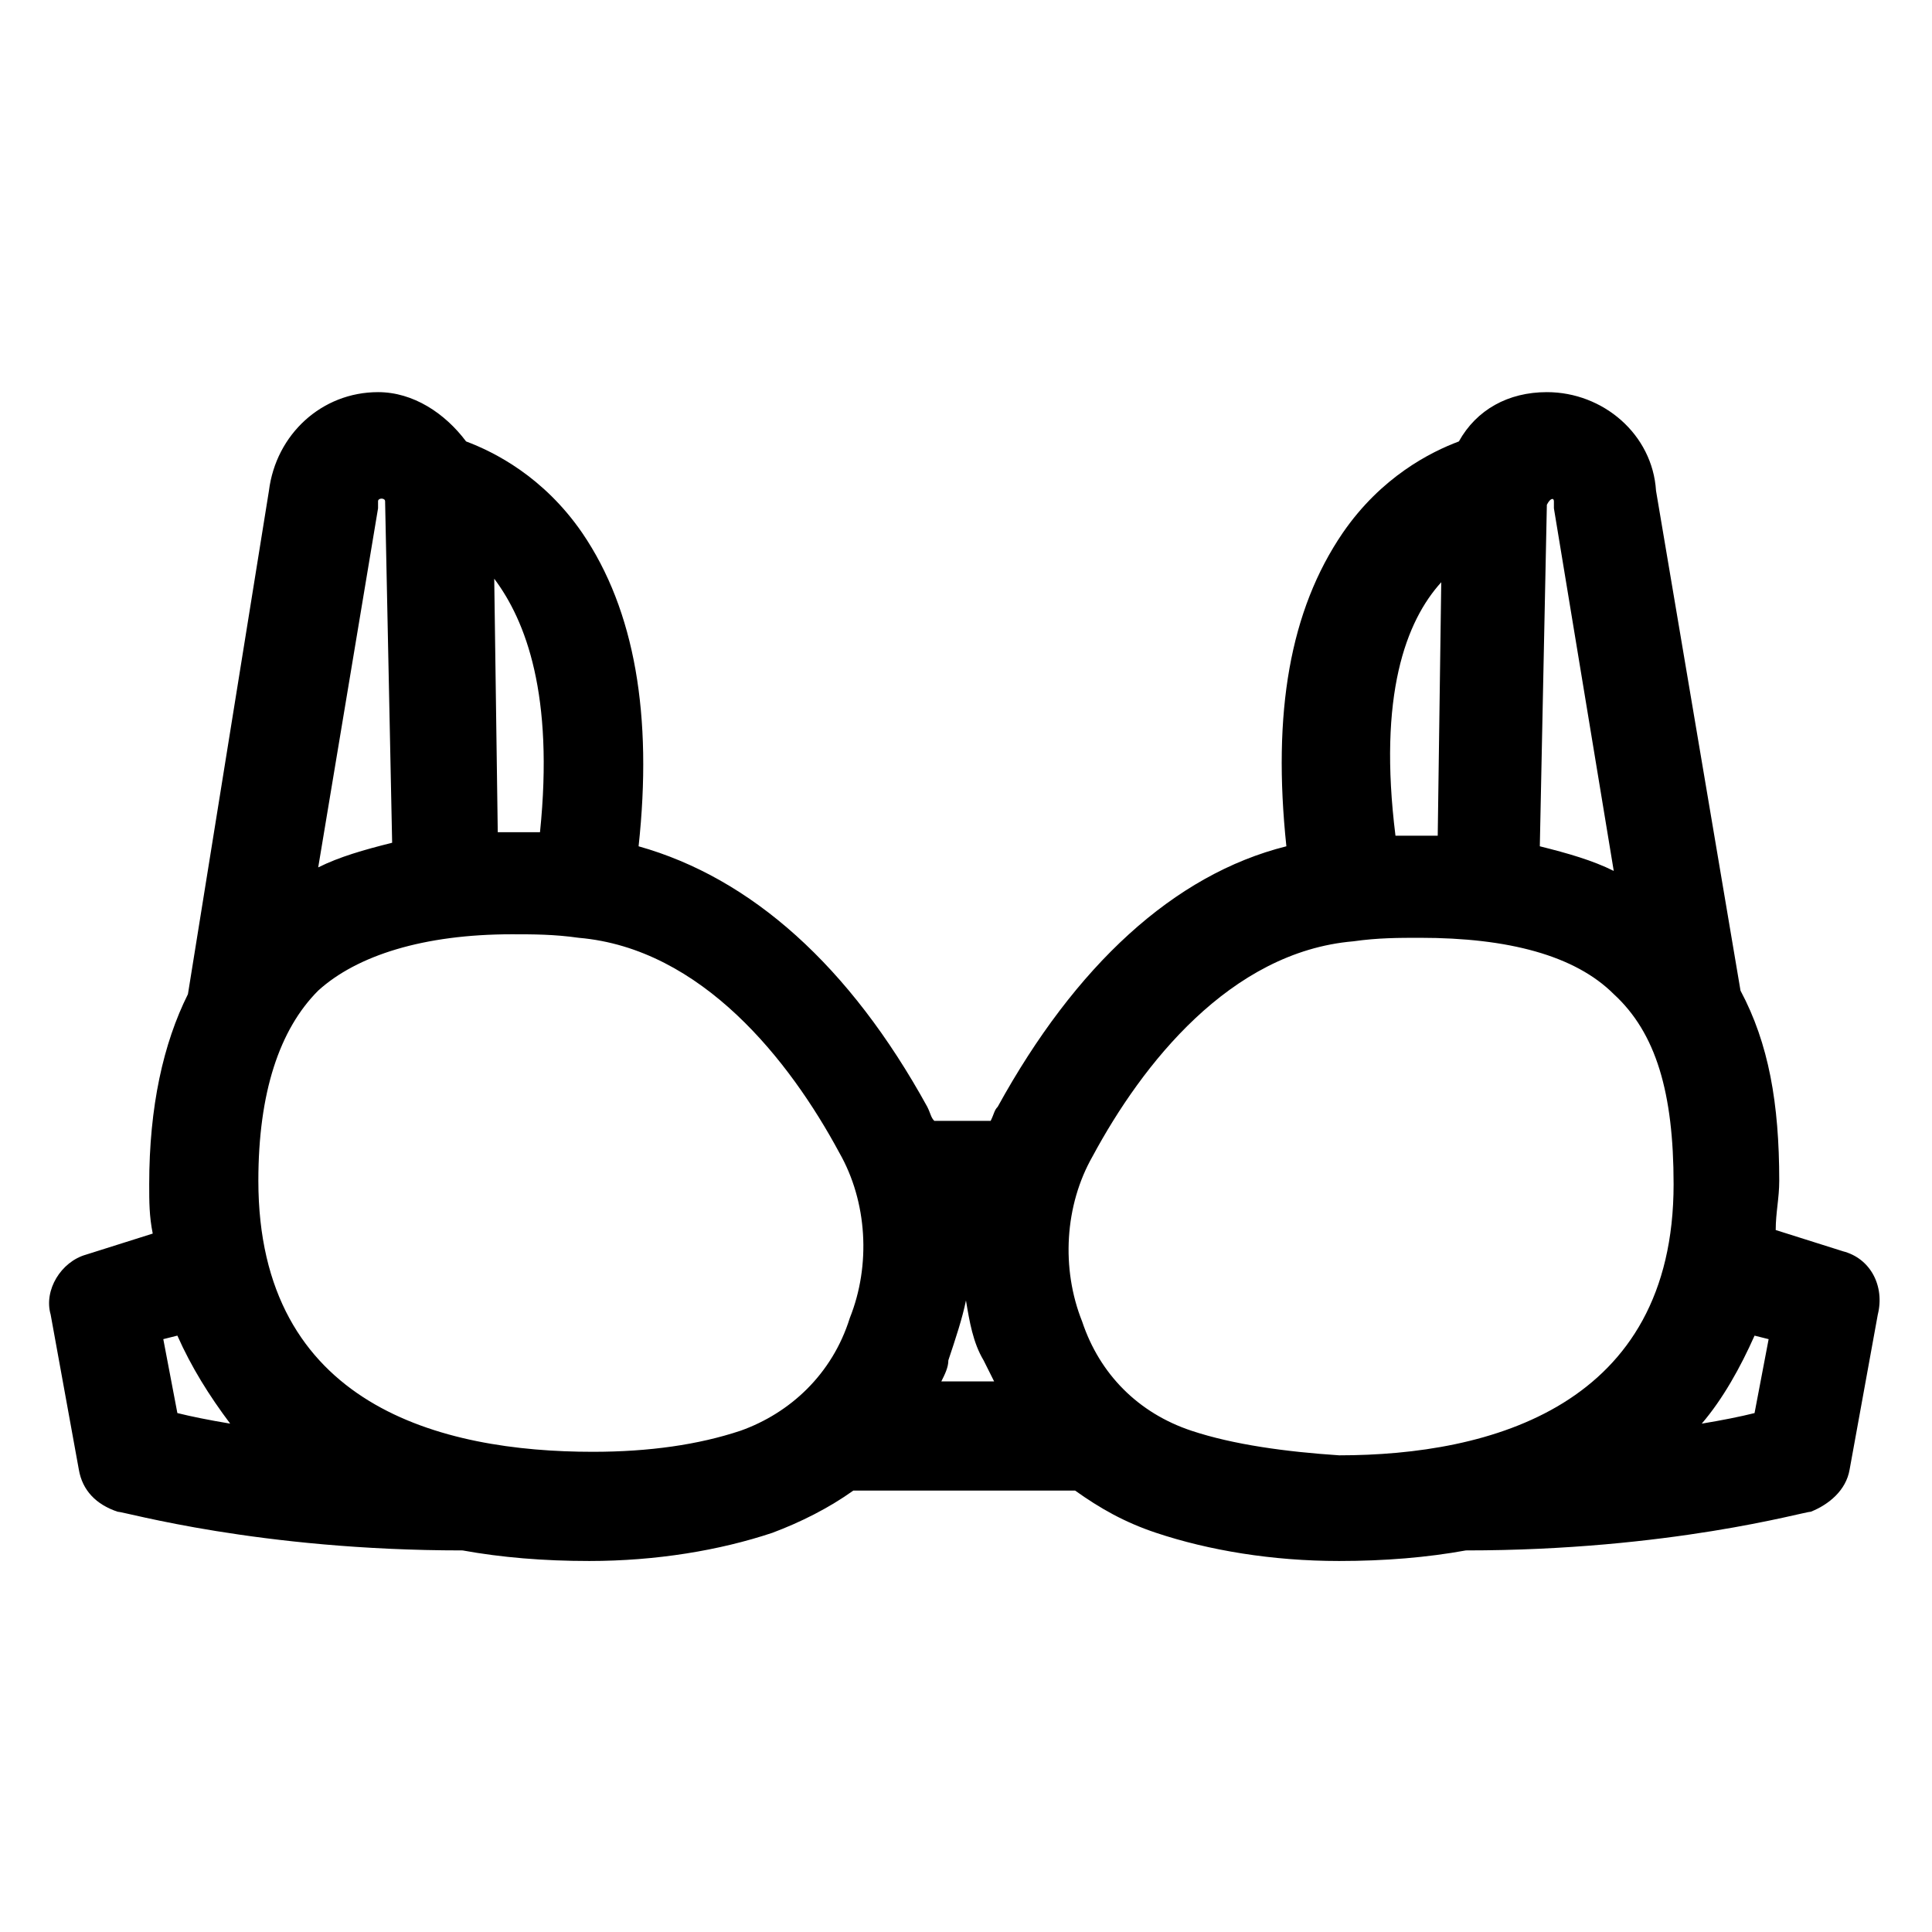 <?xml version="1.0" encoding="UTF-8"?>
<!-- Uploaded to: ICON Repo, www.iconrepo.com, Generator: ICON Repo Mixer Tools -->
<svg fill="#000000" width="800px" height="800px" version="1.1" viewBox="144 144 512 512" xmlns="http://www.w3.org/2000/svg">
 <path d="m632.31 475.57-17.727-5.598c0-4.664 0.934-8.398 0.934-13.062 0-20.527-2.801-36.387-10.262-50.383l-22.391-132.48c-0.934-14.926-13.996-26.125-28.922-26.125-10.262 0-18.66 4.664-23.324 13.062-7.465 2.801-20.527 9.328-30.789 24.258-13.996 20.527-18.66 47.582-14.926 83.035-29.855 7.465-55.98 31.723-76.504 69.039-0.934 0.934-0.934 1.867-1.867 3.731h-14.926c-0.934-0.934-0.934-1.867-1.867-3.731-20.527-37.32-46.648-60.645-76.504-69.039 3.731-34.52-0.934-62.508-14.926-83.035-10.262-14.926-23.324-21.457-30.789-24.258-5.598-7.465-13.996-13.062-23.324-13.062-14.926 0-27.055 11.195-28.922 26.125l-21.469 133.42c-6.531 13.062-10.262 29.855-10.262 50.383 0 4.664 0 8.398 0.934 13.062l-17.727 5.598c-6.531 1.867-11.195 9.328-9.328 15.859l7.465 41.051c0.934 5.598 4.664 9.328 10.262 11.195 1.867 0 37.32 10.262 91.434 10.262 10.262 1.867 21.457 2.801 33.586 2.801 17.727 0 34.52-2.801 48.516-7.465 7.465-2.801 14.926-6.531 21.457-11.195h58.777c6.531 4.664 13.062 8.398 21.457 11.195 13.996 4.664 30.789 7.465 48.516 7.465 12.129 0 23.324-0.934 33.586-2.801 54.113 0 89.566-10.262 91.434-10.262 4.664-1.867 9.328-5.598 10.262-11.195l7.465-41.051c1.867-7.465-1.867-14.926-9.328-16.793zm-76.508-198.73v1.867l15.859 96.098c-5.598-2.801-12.129-4.664-19.594-6.531l1.867-90.5c0.938-1.867 1.867-1.867 1.867-0.934zm-29.855 21.461-0.934 67.176h-11.195c-4.664-37.32 2.801-56.914 12.129-67.176zm-130.62 206.19c1.867-5.598 3.731-11.195 4.664-15.859 0.934 5.598 1.867 11.195 4.664 15.859 0.934 1.867 1.867 3.731 2.801 5.598h-13.996c0.938-1.867 1.867-3.731 1.867-5.598zm-108.22-139.95h-11.195l-0.934-67.176c8.395 11.195 15.859 30.789 12.129 67.176zm-42.918-87.703c0-0.934 1.867-0.934 1.867 0l1.867 90.5c-7.465 1.867-13.996 3.731-19.594 6.531l15.859-95.164v-1.867zm-56.914 222.05 3.731-0.934c3.734 8.398 8.398 15.859 13.996 23.324-5.598-0.934-10.262-1.867-13.996-2.801zm153.01 24.258c-11.195 3.731-24.258 5.598-39.184 5.598-40.117 0-88.633-12.129-88.633-71.84 0-23.324 5.598-40.117 15.859-50.383 10.262-9.328 27.988-14.926 51.312-14.926 5.598 0 11.195 0 17.727 0.934 32.656 2.801 55.98 32.656 69.039 56.91 7.465 13.062 8.398 29.855 2.801 43.852-4.664 14.926-15.863 25.191-28.922 29.855zm119.42 0c-13.996-4.664-24.258-14.926-28.922-28.922-5.598-13.996-4.664-30.789 2.801-43.852 13.062-24.258 36.387-54.113 69.039-56.91 6.531-0.934 12.129-0.934 17.727-0.934 23.324 0 41.051 4.664 51.312 14.926 11.195 10.262 15.859 26.125 15.859 50.383 0 58.777-48.516 71.84-88.633 71.84-13.996-0.934-27.988-2.801-39.184-6.531zm149.27-4.664c-3.731 0.934-8.398 1.867-13.996 2.801 5.598-6.531 10.262-14.926 13.996-23.324l3.731 0.934z"/>
</svg>